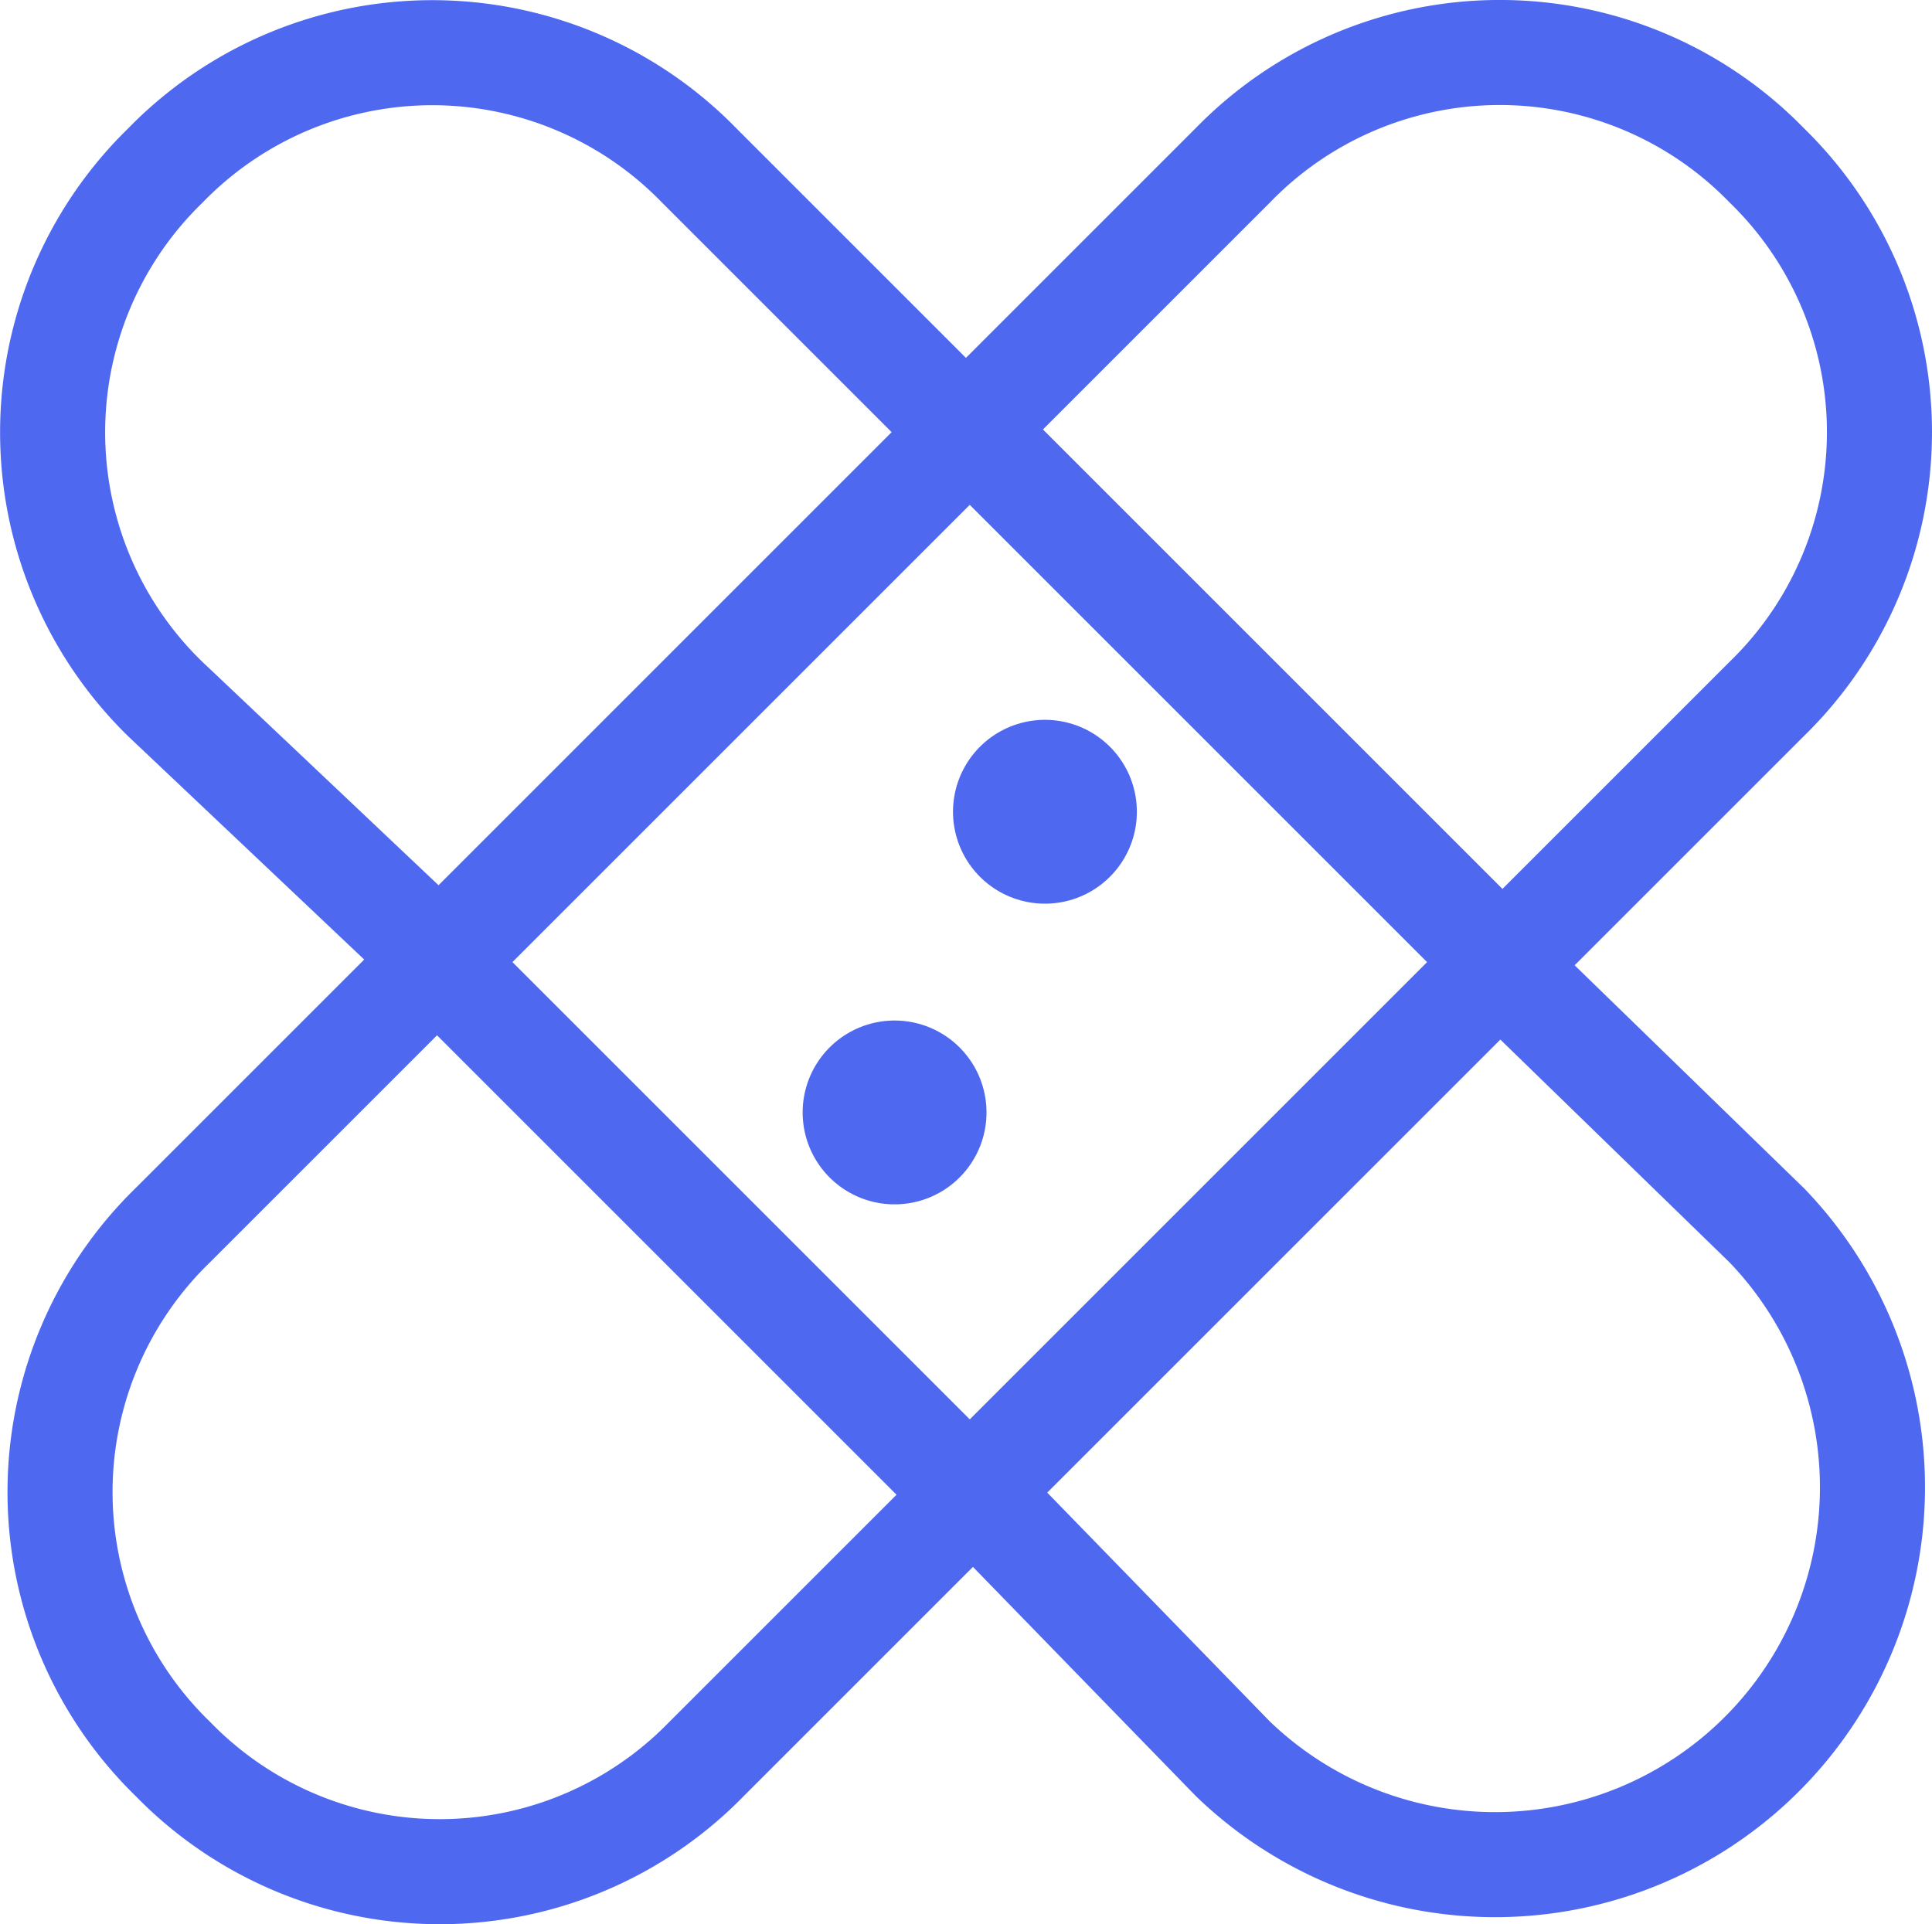 <svg xmlns="http://www.w3.org/2000/svg" width="73.552" height="73.266" viewBox="0 0 73.552 73.266">
  <g id="healthcare-plaster-svgrepo-com" transform="translate(2 2)">
    <path id="Path_8988" data-name="Path 8988" d="M68.872,8.193h0a14.17,14.17,0,0,1,0,20.322L28.515,68.872a14.17,14.17,0,0,1-20.322,0h0a14.17,14.17,0,0,1,0-20.322L48.55,8.193A14.169,14.169,0,0,1,68.872,8.193Z" transform="translate(-3.614 -3.9)" fill="none" stroke="#4e68f0" stroke-linecap="round" stroke-linejoin="round" stroke-width="4"/>
    <g id="Group_1144" data-name="Group 1144" transform="translate(14.68 14.394)">
      <rect id="Rectangle_31226" data-name="Rectangle 31226" width="28.622" height="28.622" transform="translate(0 20.239) rotate(-45)" fill="none" stroke="#4e68f0" stroke-linecap="round" stroke-linejoin="round" stroke-width="4"/>
    </g>
    <g id="Group_1145" data-name="Group 1145">
      <path id="Path_8989" data-name="Path 8989" d="M38.719,18.5l-10.3-10.3a14.17,14.17,0,0,0-20.322,0,14.17,14.17,0,0,0,0,20.322l10.59,10.018" transform="translate(-3.8 -3.9)" fill="none" stroke="#4e68f0" stroke-linecap="round" stroke-linejoin="round" stroke-width="4"/>
      <path id="Path_8990" data-name="Path 8990" d="M16,36.035l10.018,10.3A14.37,14.37,0,0,0,46.339,26.018L36.035,16" transform="translate(18.919 18.633)" fill="none" stroke="#4e68f0" stroke-linecap="round" stroke-linejoin="round" stroke-width="4"/>
    </g>
    <line id="Line_184" data-name="Line 184" transform="translate(37.781 28.908)" fill="none" stroke="#4e68f0" stroke-linecap="round" stroke-linejoin="round" stroke-width="7"/>
    <line id="Line_185" data-name="Line 185" transform="translate(32.057 40.357)" fill="none" stroke="#4e68f0" stroke-linecap="round" stroke-linejoin="round" stroke-width="7"/>
  </g>
</svg>
